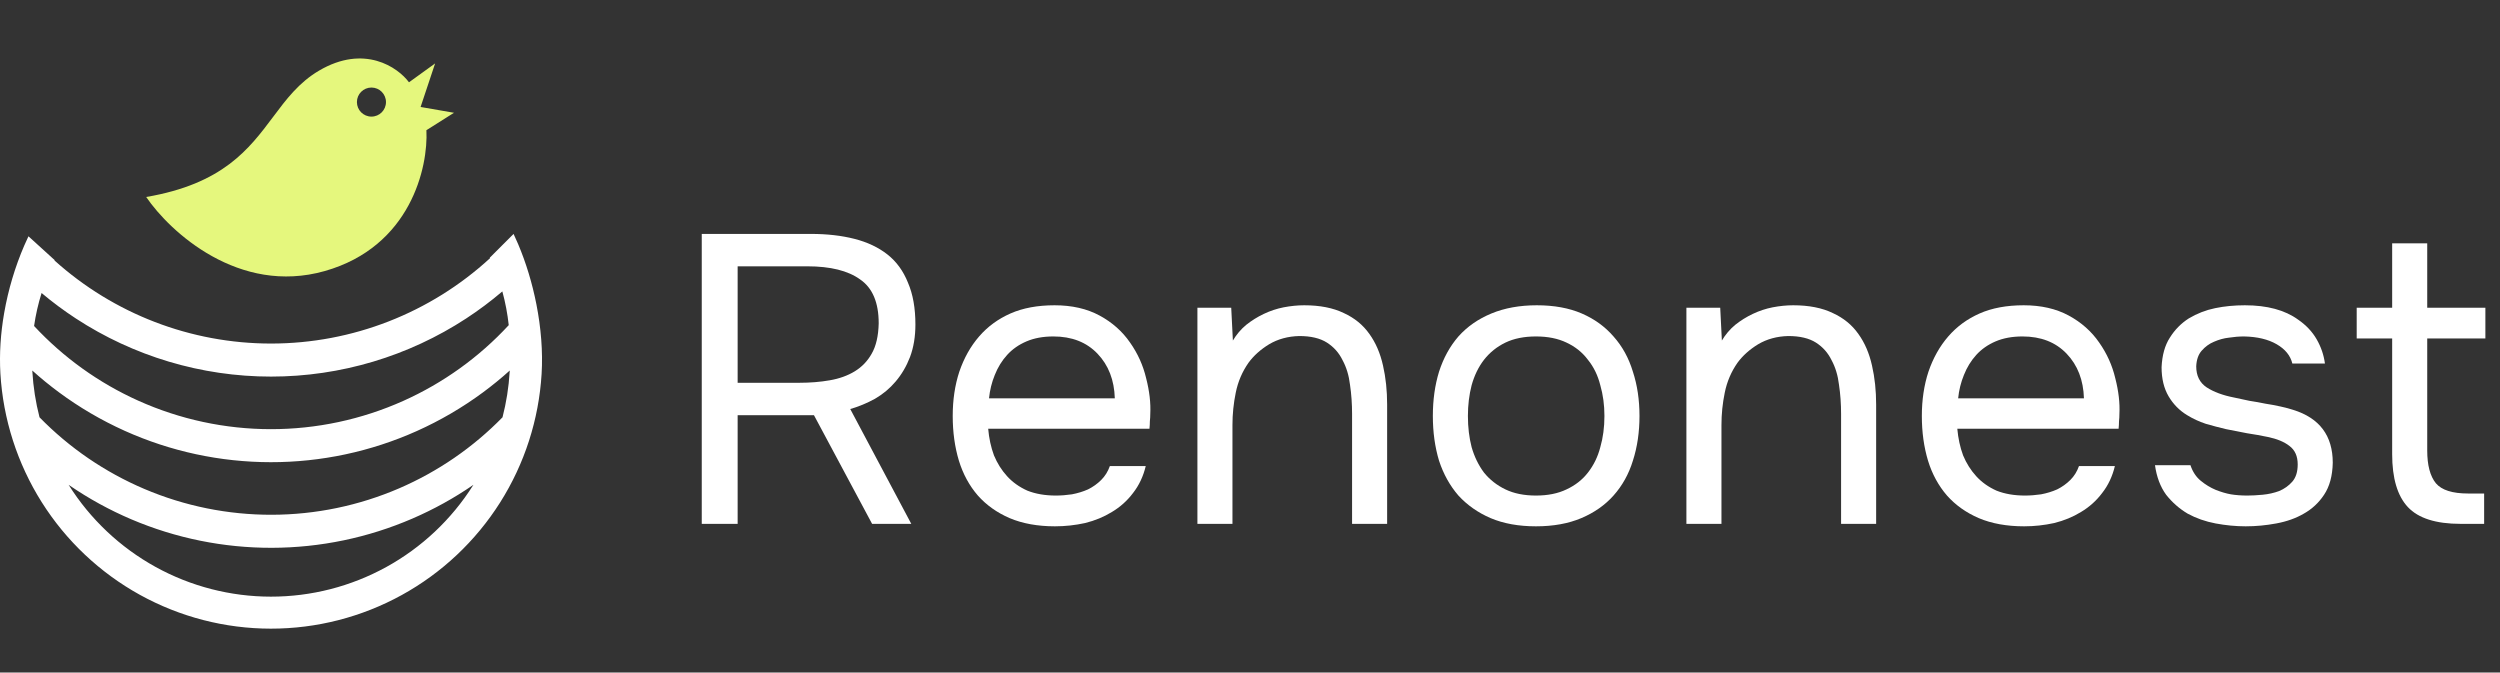 <svg width="171" height="46" viewBox="0 0 171 46" fill="none" xmlns="http://www.w3.org/2000/svg">
<rect x="0" y="0" width="171" height="46" fill="#333333" stroke="none"/>
<path fill-rule="evenodd" clip-rule="evenodd" d="M27.975 5.629C27.213 4.603 24.916 3.007 21.818 4.834C20.441 5.646 19.578 6.797 18.673 8.006C17.031 10.197 15.248 12.578 10 13.474C11.622 15.857 16.336 20.207 22.215 18.539C28.094 16.87 29.299 11.422 29.166 8.906L31.053 7.714L28.769 7.317L29.762 4.338L27.975 5.629ZM25.407 7.976C25.956 7.976 26.401 7.531 26.401 6.982C26.401 6.433 25.956 5.988 25.407 5.988C24.858 5.988 24.413 6.433 24.413 6.982C24.413 7.531 24.858 7.976 25.407 7.976Z" fill="#E5F77D"/>
<path fill-rule="evenodd" clip-rule="evenodd" d="M33.501 17.627L35.128 16C35.237 16.229 35.342 16.464 35.443 16.703C35.984 17.98 36.409 19.385 36.69 20.815C37.005 22.418 37.138 24.052 37.046 25.57C36.858 28.695 35.883 31.721 34.21 34.367C32.536 37.013 30.221 39.193 27.478 40.702C24.736 42.212 21.656 43.002 18.525 43C15.395 42.998 12.316 42.203 9.575 40.69C6.835 39.177 4.522 36.995 2.852 34.347C1.183 31.699 0.211 28.671 0.027 25.546C-0.052 24.2 0.043 22.796 0.285 21.409C0.563 19.814 1.035 18.24 1.658 16.798C1.751 16.583 1.848 16.371 1.947 16.163L3.736 17.789C3.732 17.797 3.729 17.805 3.725 17.814C7.78 21.465 13.054 23.499 18.538 23.499C24.097 23.499 29.441 21.408 33.518 17.661C33.512 17.65 33.507 17.638 33.501 17.627ZM34.36 19.933C33.573 20.604 32.747 21.221 31.888 21.783C27.948 24.358 23.315 25.759 18.538 25.759C13.76 25.759 9.127 24.358 5.187 21.783C4.375 21.252 3.592 20.671 2.844 20.042C2.611 20.786 2.441 21.534 2.331 22.298C4.34 24.457 6.762 26.195 9.456 27.406C12.305 28.688 15.393 29.352 18.518 29.355C21.642 29.358 24.732 28.699 27.583 27.422C30.315 26.199 32.769 24.436 34.798 22.24C34.712 21.459 34.569 20.691 34.36 19.933ZM2.213 25.417L2.209 25.344C2.784 25.863 3.383 26.353 4.004 26.813C5.408 27.855 6.925 28.745 8.529 29.467C11.669 30.88 15.072 31.611 18.516 31.614C21.959 31.617 25.364 30.892 28.506 29.485C30.111 28.766 31.63 27.878 33.036 26.839C33.67 26.371 34.281 25.872 34.867 25.344L34.861 25.439C34.798 26.491 34.633 27.53 34.372 28.543C32.356 30.606 29.956 32.256 27.306 33.4C24.554 34.587 21.589 35.203 18.592 35.21C15.595 35.217 12.627 34.616 9.869 33.442C7.18 32.298 4.744 30.633 2.703 28.543C2.44 27.523 2.275 26.477 2.213 25.417ZM32.382 33.161C31.071 34.065 29.671 34.84 28.201 35.474C25.168 36.783 21.901 37.462 18.597 37.47C15.294 37.478 12.024 36.815 8.984 35.522C7.495 34.888 6.076 34.109 4.747 33.198L4.693 33.161L4.704 33.179C6.177 35.515 8.217 37.439 10.633 38.774C13.05 40.108 15.766 40.809 18.527 40.811C21.288 40.813 24.004 40.115 26.423 38.784C28.841 37.453 30.884 35.531 32.359 33.197L32.382 33.161Z" fill="white"/>
<path d="M50.455 28.398V35.832H48V16H55.476C56.567 16 57.555 16.112 58.439 16.337C59.323 16.561 60.075 16.916 60.696 17.402C61.316 17.889 61.786 18.534 62.106 19.338C62.445 20.123 62.614 21.077 62.614 22.199C62.614 23.022 62.492 23.761 62.247 24.415C62.003 25.051 61.674 25.612 61.26 26.098C60.865 26.566 60.395 26.958 59.849 27.276C59.304 27.576 58.74 27.809 58.157 27.978L62.332 35.832H59.652L55.674 28.398H50.455ZM54.686 26.182C55.42 26.182 56.106 26.126 56.746 26.014C57.404 25.902 57.978 25.696 58.467 25.397C58.956 25.098 59.342 24.696 59.624 24.191C59.925 23.667 60.084 22.975 60.103 22.115C60.103 20.694 59.68 19.693 58.834 19.114C58.006 18.515 56.802 18.216 55.222 18.216H50.455V26.182H54.686Z" fill="white"/>
<path d="M67.592 29.324C67.648 29.979 67.78 30.586 67.987 31.147C68.213 31.69 68.513 32.166 68.89 32.578C69.266 32.989 69.727 33.316 70.272 33.56C70.836 33.784 71.485 33.896 72.219 33.896C72.576 33.896 72.943 33.868 73.319 33.812C73.714 33.737 74.081 33.625 74.419 33.475C74.758 33.307 75.059 33.092 75.322 32.83C75.585 32.569 75.783 32.251 75.915 31.877H78.369C78.2 32.587 77.908 33.204 77.495 33.728C77.1 34.252 76.62 34.682 76.056 35.018C75.51 35.355 74.899 35.607 74.222 35.776C73.545 35.925 72.858 36 72.162 36C70.977 36 69.943 35.813 69.059 35.439C68.194 35.065 67.47 34.551 66.887 33.896C66.303 33.223 65.871 32.428 65.589 31.512C65.307 30.577 65.166 29.558 65.166 28.454C65.166 27.351 65.316 26.341 65.617 25.425C65.937 24.49 66.388 23.686 66.971 23.013C67.554 22.339 68.269 21.816 69.115 21.442C69.962 21.068 70.968 20.881 72.134 20.881C73.319 20.881 74.344 21.114 75.209 21.582C76.075 22.05 76.77 22.667 77.297 23.433C77.824 24.181 78.19 24.995 78.397 25.874C78.623 26.753 78.717 27.566 78.679 28.314C78.679 28.483 78.67 28.651 78.651 28.819C78.651 28.987 78.642 29.156 78.623 29.324H67.592ZM76.253 27.248C76.216 25.995 75.82 24.976 75.068 24.191C74.316 23.405 73.31 23.013 72.049 23.013C71.353 23.013 70.742 23.125 70.216 23.349C69.689 23.574 69.247 23.882 68.89 24.275C68.532 24.668 68.25 25.126 68.043 25.649C67.836 26.154 67.705 26.687 67.648 27.248H76.253Z" fill="white"/>
<path d="M81.903 35.832V21.049H84.216L84.329 23.293C84.573 22.882 84.874 22.526 85.232 22.227C85.608 21.928 86.012 21.675 86.445 21.47C86.877 21.264 87.329 21.114 87.799 21.021C88.288 20.927 88.758 20.881 89.21 20.881C90.282 20.881 91.184 21.058 91.918 21.414C92.651 21.75 93.234 22.227 93.667 22.844C94.1 23.443 94.41 24.163 94.598 25.004C94.786 25.827 94.88 26.715 94.88 27.669V35.832H92.482V28.314C92.482 27.622 92.435 26.958 92.341 26.323C92.266 25.687 92.097 25.126 91.833 24.64C91.589 24.135 91.231 23.733 90.761 23.433C90.291 23.134 89.661 22.985 88.871 22.985C88.1 23.003 87.413 23.19 86.811 23.546C86.228 23.901 85.758 24.322 85.401 24.808C84.968 25.425 84.677 26.108 84.526 26.855C84.376 27.585 84.3 28.323 84.3 29.072V35.832H81.903Z" fill="white"/>
<path d="M105.116 20.881C106.301 20.881 107.326 21.068 108.192 21.442C109.057 21.816 109.781 22.339 110.364 23.013C110.966 23.686 111.408 24.49 111.69 25.425C111.991 26.341 112.141 27.351 112.141 28.454C112.141 29.558 111.991 30.577 111.69 31.512C111.408 32.428 110.966 33.223 110.364 33.896C109.781 34.551 109.047 35.065 108.163 35.439C107.279 35.813 106.245 36 105.06 36C103.875 36 102.841 35.813 101.957 35.439C101.091 35.065 100.358 34.551 99.756 33.896C99.173 33.223 98.731 32.428 98.43 31.512C98.148 30.577 98.007 29.558 98.007 28.454C98.007 27.351 98.148 26.341 98.43 25.425C98.731 24.49 99.173 23.686 99.756 23.013C100.358 22.339 101.11 21.816 102.013 21.442C102.916 21.068 103.95 20.881 105.116 20.881ZM105.06 33.896C105.869 33.896 106.565 33.756 107.148 33.475C107.75 33.195 108.239 32.812 108.615 32.325C109.01 31.82 109.292 31.241 109.461 30.586C109.649 29.932 109.743 29.221 109.743 28.454C109.743 27.706 109.649 27.005 109.461 26.351C109.292 25.677 109.01 25.098 108.615 24.611C108.239 24.107 107.75 23.714 107.148 23.433C106.565 23.153 105.869 23.013 105.06 23.013C104.251 23.013 103.555 23.153 102.972 23.433C102.389 23.714 101.9 24.107 101.505 24.611C101.129 25.098 100.847 25.677 100.659 26.351C100.49 27.005 100.405 27.706 100.405 28.454C100.405 29.221 100.49 29.932 100.659 30.586C100.847 31.241 101.129 31.82 101.505 32.325C101.9 32.812 102.389 33.195 102.972 33.475C103.555 33.756 104.251 33.896 105.06 33.896Z" fill="white"/>
<path d="M115.35 35.832V21.049H117.663L117.776 23.293C118.021 22.882 118.322 22.526 118.679 22.227C119.055 21.928 119.459 21.675 119.892 21.47C120.325 21.264 120.776 21.114 121.246 21.021C121.735 20.927 122.205 20.881 122.657 20.881C123.729 20.881 124.632 21.058 125.365 21.414C126.099 21.75 126.682 22.227 127.114 22.844C127.547 23.443 127.857 24.163 128.045 25.004C128.234 25.827 128.328 26.715 128.328 27.669V35.832H125.93V28.314C125.93 27.622 125.883 26.958 125.788 26.323C125.713 25.687 125.544 25.126 125.281 24.64C125.036 24.135 124.679 23.733 124.209 23.433C123.738 23.134 123.108 22.985 122.318 22.985C121.547 23.003 120.861 23.19 120.259 23.546C119.676 23.901 119.206 24.322 118.848 24.808C118.416 25.425 118.124 26.108 117.974 26.855C117.823 27.585 117.748 28.323 117.748 29.072V35.832H115.35Z" fill="white"/>
<path d="M133.88 29.324C133.937 29.979 134.068 30.586 134.275 31.147C134.501 31.69 134.802 32.166 135.178 32.578C135.554 32.989 136.015 33.316 136.561 33.56C137.125 33.784 137.774 33.896 138.507 33.896C138.865 33.896 139.231 33.868 139.608 33.812C140.003 33.737 140.369 33.625 140.708 33.475C141.046 33.307 141.347 33.092 141.611 32.83C141.874 32.569 142.071 32.251 142.203 31.877H144.658C144.488 32.587 144.197 33.204 143.783 33.728C143.388 34.252 142.908 34.682 142.344 35.018C141.799 35.355 141.187 35.607 140.51 35.776C139.833 35.925 139.147 36 138.451 36C137.266 36 136.231 35.813 135.347 35.439C134.482 35.065 133.758 34.551 133.175 33.896C132.592 33.223 132.159 32.428 131.877 31.512C131.595 30.577 131.454 29.558 131.454 28.454C131.454 27.351 131.605 26.341 131.906 25.425C132.225 24.49 132.677 23.686 133.26 23.013C133.843 22.339 134.558 21.816 135.404 21.442C136.25 21.068 137.257 20.881 138.423 20.881C139.608 20.881 140.633 21.114 141.498 21.582C142.363 22.05 143.059 22.667 143.586 23.433C144.112 24.181 144.479 24.995 144.686 25.874C144.912 26.753 145.006 27.566 144.968 28.314C144.968 28.483 144.959 28.651 144.94 28.819C144.94 28.987 144.93 29.156 144.912 29.324H133.88ZM142.542 27.248C142.504 25.995 142.109 24.976 141.357 24.191C140.604 23.405 139.598 23.013 138.338 23.013C137.642 23.013 137.031 23.125 136.504 23.349C135.978 23.574 135.536 23.882 135.178 24.275C134.821 24.668 134.539 25.126 134.332 25.649C134.125 26.154 133.993 26.687 133.937 27.248H142.542Z" fill="white"/>
<path d="M153.495 23.013C153.156 23.013 152.808 23.041 152.451 23.097C152.113 23.134 151.774 23.228 151.435 23.377C151.116 23.508 150.834 23.714 150.589 23.994C150.363 24.256 150.241 24.611 150.222 25.06C150.222 25.696 150.457 26.173 150.928 26.491C151.417 26.809 152.047 27.043 152.818 27.192C153.138 27.267 153.486 27.342 153.862 27.416C154.238 27.473 154.605 27.538 154.962 27.613C155.338 27.669 155.686 27.735 156.006 27.809C156.344 27.884 156.627 27.959 156.852 28.034C158.658 28.595 159.561 29.801 159.561 31.652C159.542 32.55 159.344 33.279 158.968 33.84C158.611 34.382 158.15 34.812 157.586 35.13C157.04 35.448 156.41 35.673 155.696 35.804C155 35.934 154.304 36 153.608 36C152.931 36 152.244 35.934 151.548 35.804C150.852 35.673 150.213 35.448 149.63 35.13C149.066 34.794 148.577 34.364 148.163 33.84C147.768 33.298 147.514 32.625 147.401 31.82H149.827C149.978 32.269 150.213 32.625 150.533 32.886C150.852 33.148 151.191 33.354 151.548 33.504C151.924 33.653 152.272 33.756 152.592 33.812C152.931 33.868 153.307 33.896 153.721 33.896C154.022 33.896 154.37 33.877 154.765 33.84C155.16 33.803 155.536 33.719 155.893 33.588C156.25 33.438 156.551 33.223 156.796 32.943C157.04 32.662 157.163 32.269 157.163 31.764C157.163 31.203 156.975 30.783 156.598 30.502C156.241 30.222 155.743 30.016 155.103 29.885C154.652 29.791 154.181 29.707 153.692 29.633C153.222 29.539 152.743 29.445 152.254 29.352C151.783 29.24 151.323 29.118 150.871 28.987C150.42 28.838 149.997 28.641 149.602 28.398C149.075 28.08 148.652 27.65 148.332 27.108C148.012 26.566 147.852 25.902 147.852 25.116C147.89 24.294 148.078 23.62 148.417 23.097C148.755 22.555 149.188 22.115 149.715 21.778C150.279 21.442 150.881 21.208 151.52 21.077C152.16 20.946 152.837 20.881 153.551 20.881C155.075 20.881 156.288 21.208 157.191 21.863C157.736 22.237 158.159 22.685 158.46 23.209C158.761 23.733 158.949 24.284 159.025 24.864H156.796C156.664 24.322 156.307 23.882 155.724 23.546C155.141 23.209 154.398 23.031 153.495 23.013Z" fill="white"/>
<path d="M166.022 21.049H170V23.153H166.022V30.811C166.022 31.82 166.22 32.569 166.614 33.055C167.009 33.522 167.743 33.756 168.815 33.756H169.915V35.832H168.307C166.614 35.832 165.411 35.448 164.696 34.682C163.981 33.915 163.624 32.709 163.624 31.063V23.153H161.198V21.049H163.624V16.645H166.022V21.049Z" fill="white"/>
</svg>
